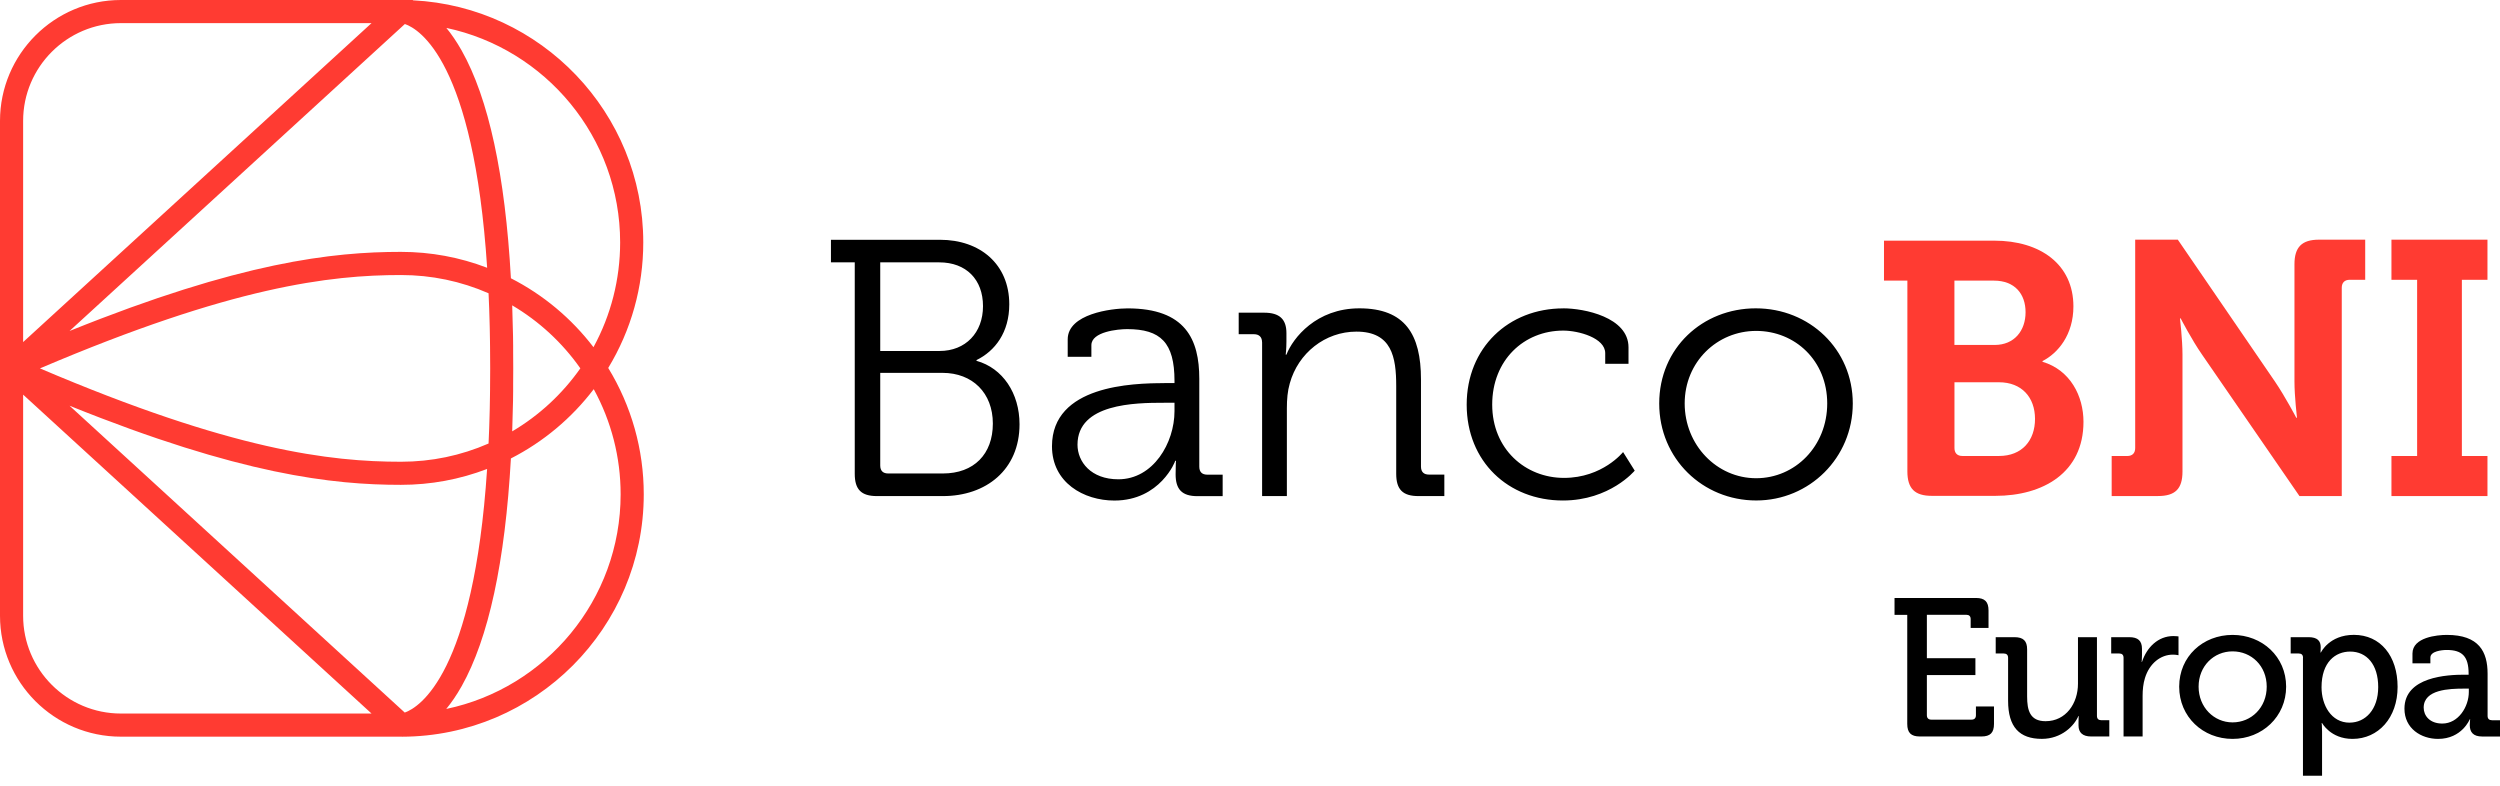 <?xml version="1.0" encoding="UTF-8"?> <svg xmlns="http://www.w3.org/2000/svg" width="159" height="50" viewBox="0 0 159 50" fill="none"><path class="back-path" d="M54.359 16.686H52.848V15.25H59.785C62.333 15.25 64.19 16.803 64.19 19.354C64.19 21.14 63.287 22.322 62.105 22.902V22.948C63.774 23.412 64.842 25.012 64.842 26.983C64.842 29.882 62.709 31.551 59.97 31.551H55.775C54.778 31.551 54.362 31.135 54.362 30.136V16.686H54.359ZM59.759 22.322C61.408 22.322 62.519 21.162 62.519 19.471C62.519 17.779 61.451 16.686 59.736 16.686H55.983V22.322H59.759ZM56.492 30.113H59.967C61.943 30.113 63.145 28.885 63.145 26.938C63.145 24.99 61.849 23.714 59.944 23.714H55.983V29.603C55.983 29.951 56.165 30.113 56.492 30.113ZM74.048 24.363H74.698V24.224C74.698 21.789 73.817 20.932 71.684 20.932C71.104 20.932 69.412 21.094 69.412 21.954V22.694H67.906V21.583C67.906 19.96 70.688 19.613 71.71 19.613C75.395 19.613 76.275 21.583 76.275 24.089V29.677C76.275 30.027 76.46 30.189 76.787 30.189H77.761V31.556H76.161C75.164 31.556 74.769 31.115 74.769 30.164C74.769 29.654 74.791 29.306 74.791 29.306H74.743C74.769 29.306 73.795 31.835 70.873 31.835C68.928 31.835 66.906 30.699 66.906 28.381C66.906 24.508 72.032 24.368 74.048 24.368V24.363ZM71.127 30.483C73.353 30.483 74.698 28.165 74.698 26.149V25.616H74.023C72.194 25.616 68.529 25.662 68.529 28.282C68.529 29.37 69.384 30.483 71.127 30.483ZM80.267 21.766C80.267 21.441 80.082 21.256 79.755 21.256H78.781V19.887H80.404C81.378 19.887 81.817 20.303 81.817 21.185V21.718C81.817 22.184 81.771 22.555 81.771 22.555H81.817C82.235 21.487 83.719 19.61 86.456 19.61C89.357 19.61 90.374 21.259 90.374 24.13V29.672C90.374 30.021 90.559 30.184 90.886 30.184H91.86V31.551H90.214C89.218 31.551 88.799 31.135 88.799 30.136V24.548C88.799 22.715 88.52 21.091 86.27 21.091C84.277 21.091 82.562 22.458 82.03 24.384C81.888 24.87 81.845 25.403 81.845 25.961V31.548H80.27V21.764L80.267 21.766ZM99.421 19.61C100.742 19.61 103.573 20.168 103.573 22.091V23.136H102.092V22.463C102.092 21.49 100.395 21.026 99.424 21.026C96.92 21.026 94.904 22.905 94.904 25.733C94.904 28.561 97.011 30.394 99.469 30.394C101.927 30.394 103.228 28.751 103.228 28.751L103.968 29.933C103.968 29.933 102.393 31.832 99.401 31.832C95.926 31.832 93.281 29.352 93.281 25.735C93.281 22.119 95.946 19.613 99.424 19.613L99.421 19.61ZM111.669 19.61C115.08 19.61 117.837 22.207 117.837 25.662C117.837 29.116 115.08 31.83 111.694 31.83C108.308 31.83 105.526 29.187 105.526 25.662C105.526 22.136 108.285 19.61 111.671 19.61H111.669ZM111.691 30.415C114.174 30.415 116.211 28.375 116.211 25.659C116.211 22.943 114.174 21.046 111.691 21.046C109.208 21.046 107.146 23.016 107.146 25.659C107.146 28.302 109.186 30.415 111.691 30.415Z" fill="black"></path><path d="M121.306 17.845H119.822V15.306H126.838C129.767 15.306 131.869 16.815 131.869 19.488C131.869 21.294 130.885 22.464 129.904 22.963V23.009C131.664 23.534 132.509 25.18 132.509 26.828C132.509 30.075 129.924 31.536 126.911 31.536H122.863C121.788 31.536 121.309 31.082 121.309 29.981V17.843L121.306 17.845ZM126.86 21.939C128.118 21.939 128.826 21.023 128.826 19.859C128.826 18.695 128.141 17.848 126.815 17.848H124.301V21.939H126.86ZM124.806 29H127.137C128.603 29 129.427 28.015 129.427 26.643C129.427 25.271 128.58 24.312 127.137 24.312H124.304V28.497C124.304 28.817 124.484 29 124.806 29ZM134.304 29.002H135.293C135.618 29.002 135.798 28.819 135.798 28.497V15.243H138.509L144.688 24.269C145.329 25.21 146.042 26.567 146.042 26.567H146.088C146.088 26.567 145.928 25.213 145.928 24.269V16.805C145.928 15.725 146.389 15.243 147.488 15.243H150.427V17.794H149.441C149.118 17.794 148.936 17.98 148.936 18.299V31.551H146.247L140.046 22.547C139.405 21.629 138.692 20.252 138.692 20.252H138.646C138.646 20.252 138.806 21.606 138.806 22.547V29.989C138.806 31.092 138.344 31.548 137.244 31.548H134.302V29L134.304 29.002ZM152.096 29.002H153.729V17.794H152.096V15.243H158.203V17.794H156.575V29.002H158.203V31.551H152.096V29.002Z" fill="#FF3B32"></path><path class="back-path" d="M121.304 39.104H120.492V38.031H125.671C126.234 38.031 126.47 38.27 126.47 38.827V39.938H125.334V39.375C125.334 39.19 125.235 39.101 125.06 39.101H122.549V41.861H125.636V42.934H122.549V45.493C122.549 45.668 122.65 45.769 122.823 45.769H125.395C125.57 45.769 125.669 45.67 125.669 45.493V44.932H126.818V46.041C126.818 46.604 126.579 46.84 126.019 46.84H122.1C121.54 46.84 121.301 46.601 121.301 46.041V39.104H121.304ZM127.715 41.838C127.715 41.65 127.614 41.562 127.436 41.562H126.927V40.524H128.114C128.687 40.524 128.925 40.763 128.925 41.3V44.296C128.925 45.171 129.1 45.868 130.097 45.868C131.398 45.868 132.159 44.732 132.159 43.484V40.524H133.366V45.531C133.366 45.718 133.468 45.805 133.643 45.805H134.152V46.84H132.993C132.458 46.84 132.194 46.591 132.194 46.142V45.906C132.194 45.706 132.207 45.541 132.207 45.541H132.184C131.923 46.165 131.111 46.992 129.861 46.992C128.436 46.992 127.715 46.241 127.715 44.569V41.835V41.838ZM135.058 41.838C135.058 41.65 134.959 41.562 134.786 41.562H134.272V40.524H135.42C135.971 40.524 136.23 40.752 136.23 41.265V41.663C136.23 41.911 136.209 42.097 136.209 42.097H136.23C136.534 41.173 137.254 40.453 138.228 40.453C138.39 40.453 138.553 40.476 138.553 40.476V41.673C138.553 41.673 138.39 41.635 138.193 41.635C137.422 41.635 136.709 42.185 136.42 43.121C136.308 43.484 136.27 43.872 136.27 44.255V46.84H135.058V41.835V41.838ZM141.992 40.38C143.876 40.38 145.398 41.764 145.398 43.672C145.398 45.579 143.874 46.994 141.992 46.994C140.11 46.994 138.596 45.594 138.596 43.672C138.596 41.749 140.107 40.38 141.992 40.38ZM141.992 45.944C143.186 45.944 144.163 44.998 144.163 43.672C144.163 42.345 143.186 41.427 141.992 41.427C140.797 41.427 139.831 42.363 139.831 43.672C139.831 44.98 140.805 45.944 141.992 45.944ZM146.473 41.838C146.473 41.65 146.377 41.562 146.202 41.562H145.687V40.524H146.823C147.387 40.524 147.597 40.763 147.597 41.163C147.597 41.349 147.582 41.498 147.582 41.498H147.61C147.61 41.498 148.135 40.377 149.705 40.377C151.404 40.377 152.487 41.724 152.487 43.687C152.487 45.65 151.264 46.994 149.618 46.994C148.221 46.994 147.683 45.982 147.683 45.982H147.658C147.658 45.982 147.683 46.205 147.683 46.53V49.338H146.468V41.835L146.473 41.838ZM149.438 45.959C150.435 45.959 151.254 45.133 151.254 43.697C151.254 42.261 150.521 41.44 149.471 41.44C148.535 41.44 147.65 42.102 147.65 43.712C147.65 44.836 148.259 45.962 149.436 45.962L149.438 45.959ZM156.73 42.911H157.004V42.85C157.004 41.739 156.591 41.338 155.607 41.338C155.305 41.338 154.572 41.414 154.572 41.823V42.188H153.433V41.564C153.433 40.527 155.008 40.38 155.619 40.38C157.668 40.38 158.211 41.453 158.211 42.85V45.533C158.211 45.721 158.318 45.807 158.49 45.807H159V46.842H157.864C157.301 46.842 157.078 46.568 157.078 46.119C157.078 45.909 157.103 45.744 157.103 45.744H157.078C157.078 45.744 156.58 46.994 155.064 46.994C153.978 46.994 152.923 46.33 152.923 45.072C152.923 43.035 155.665 42.911 156.728 42.911H156.73ZM155.33 46.018C156.355 46.018 157.017 44.945 157.017 44.009V43.796H156.705C155.792 43.796 154.146 43.844 154.146 45.006C154.146 45.521 154.534 46.018 155.33 46.018Z" fill="black"></path><path d="M25.565 46.852C25.55 46.852 25.535 46.852 25.525 46.852H7.69C3.449 46.852 0 43.403 0 39.16V7.692C0 3.449 3.449 0 7.69 0H26.26V0.02C34.404 0.421 40.912 7.18 40.912 15.418C40.912 18.246 40.144 20.995 38.683 23.402C40.161 25.822 40.943 28.589 40.943 31.437C40.943 39.926 34.047 46.832 25.565 46.855V46.852ZM28.388 1.775C28.708 2.163 29.035 2.635 29.36 3.211C31.077 6.259 32.127 11.119 32.494 17.698C34.551 18.748 36.344 20.247 37.745 22.081C38.858 20.041 39.441 17.759 39.441 15.418C39.441 8.725 34.691 3.112 28.386 1.775H28.388ZM30.98 29.826C29.235 30.493 27.397 30.836 25.497 30.836C21.17 30.836 15.294 30.194 4.423 25.804L25.743 45.32C26.689 44.978 30.123 42.84 30.98 29.826ZM25.75 1.527L4.423 21.051C15.294 16.661 21.17 16.019 25.497 16.019C27.397 16.019 29.235 16.361 30.983 17.031C30.126 3.913 26.674 1.846 25.753 1.529L25.75 1.527ZM31.176 23.427C31.176 22.999 31.173 22.575 31.168 22.154C31.168 22.139 31.168 22.124 31.168 22.108C31.168 21.979 31.163 21.85 31.163 21.72C31.158 21.434 31.153 21.145 31.148 20.861C31.143 20.698 31.137 20.541 31.135 20.381C31.127 20.125 31.12 19.872 31.112 19.62C31.107 19.453 31.099 19.288 31.092 19.123C31.084 18.966 31.079 18.809 31.072 18.652C29.314 17.883 27.442 17.492 25.502 17.492C21.008 17.492 14.769 18.215 2.541 23.43C14.769 28.644 21.008 29.367 25.502 29.367C27.442 29.367 29.314 28.977 31.072 28.208C31.079 28.051 31.087 27.894 31.092 27.736C31.099 27.572 31.105 27.407 31.112 27.239C31.122 26.988 31.13 26.732 31.135 26.478C31.14 26.319 31.145 26.159 31.148 25.997C31.155 25.712 31.158 25.426 31.163 25.137C31.163 25.01 31.168 24.886 31.168 24.756C31.168 24.733 31.168 24.711 31.168 24.688C31.173 24.272 31.176 23.851 31.176 23.427ZM32.576 27.435C34.285 26.425 35.761 25.061 36.91 23.427C35.764 21.794 34.285 20.43 32.576 19.42C32.598 20.057 32.616 20.709 32.629 21.375C32.629 21.383 32.629 21.391 32.629 21.398C32.631 21.594 32.634 21.789 32.636 21.984C32.636 22.038 32.636 22.093 32.636 22.146C32.636 22.197 32.636 22.245 32.636 22.296C32.636 22.342 32.636 22.387 32.636 22.433C32.636 22.76 32.642 23.09 32.642 23.425C32.642 23.76 32.642 24.089 32.636 24.416C32.636 24.462 32.636 24.508 32.636 24.553C32.636 24.604 32.636 24.652 32.636 24.703C32.636 24.759 32.636 24.812 32.636 24.868C32.636 25.063 32.631 25.261 32.629 25.454C32.629 25.461 32.629 25.469 32.629 25.479C32.616 26.146 32.598 26.796 32.576 27.435ZM1.471 21.756L23.63 1.471H7.69C4.261 1.471 1.471 4.261 1.471 7.69V21.753V21.756ZM23.63 45.381L1.471 25.099V39.162C1.471 42.591 4.261 45.381 7.69 45.381H23.63ZM39.472 31.437C39.472 29.086 38.883 26.798 37.762 24.751C36.357 26.595 34.559 28.102 32.494 29.157C32.124 35.736 31.074 40.595 29.36 43.644C29.032 44.225 28.703 44.699 28.381 45.089C34.706 43.768 39.472 38.15 39.472 31.437Z" fill="#FF3B32"></path></svg> 